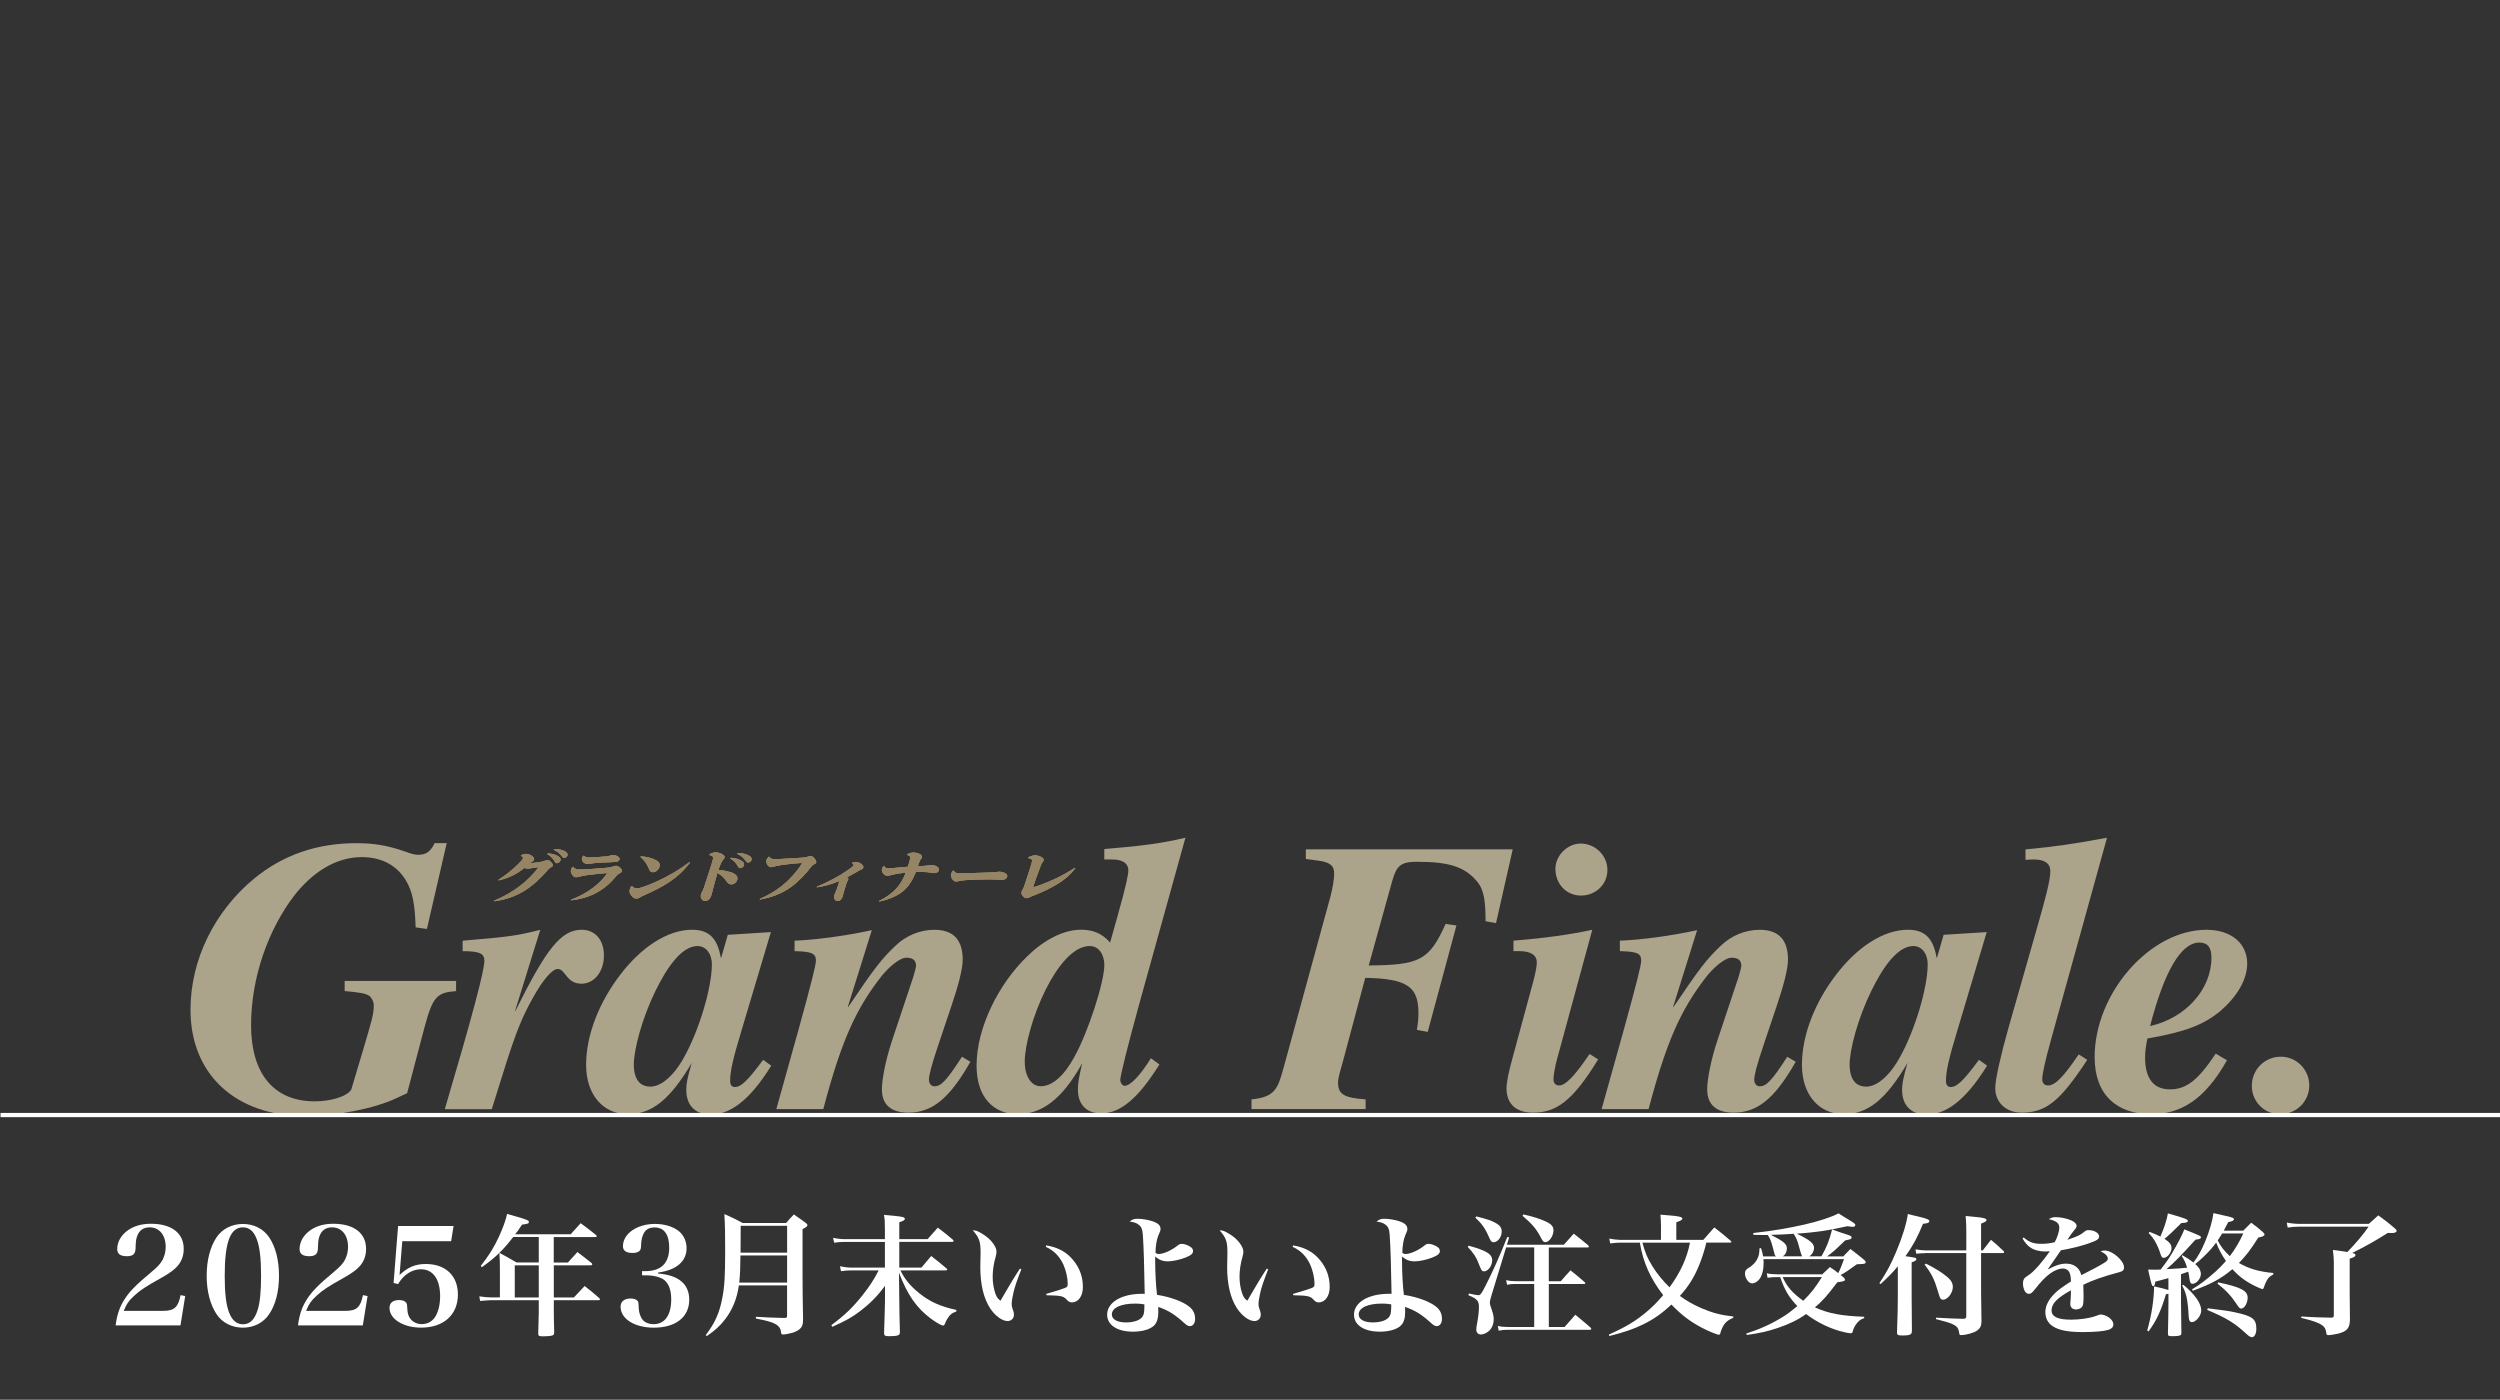 <?xml version="1.0" encoding="UTF-8"?><svg xmlns="http://www.w3.org/2000/svg" viewBox="0 0 768 430"><rect x="0" y="0" width="768" height="430" fill="#333333" stroke="none"/><defs><style>.cls-1,.cls-2{fill:none;}.cls-3{isolation:isolate;}.cls-4{fill:#968564;}.cls-5{fill:#fff;}.cls-2{stroke:#fff;stroke-miterlimit:10;stroke-width:1.3px;}.cls-6,.cls-7{mix-blend-mode:screen;}.cls-7{opacity:.85;}.cls-8{fill:#c1b69a;}</style></defs><g class="cls-3"><g id="_レイヤー_2"><g id="_レイヤー_1-2"><g class="cls-7"><path class="cls-8" d="M140.1,304.46c-5.96.48-7.16,1.67-9.78,11.45l-5.25,19.92-3.34,1.55c-6.8,3.22-18.6,5.49-27.91,5.49-20.99,0-35.3-12.41-35.3-32.68,0-15.51,7.51-30.3,19.44-40.2,8.82-7.28,19.32-10.97,31.48-10.97,5.49,0,9.66.72,14.79,2.5,2.27.83,3.22,1.07,4.29,1.07,2.39,0,3.7-.95,5.01-3.58h3.7l-6.08,26.36-3.46-.48c-.24-7.28-.95-10.85-2.86-14.19-2.74-4.77-7.51-7.4-13.71-7.4-8.23,0-15.38,5.01-20.63,11.69-7.99,10.38-13.36,25.17-13.36,39.96s6.92,23.38,19.56,23.38c4.65,0,9.66-1.31,11.21-3.58l3.7-12.41c2.62-8.95,3.22-10.62,3.22-13.6,0-1.07-.72-2.39-1.43-2.86-1.31-.72-2.39-.95-7.51-1.43v-3.1h34.23v3.1Z"/><path class="cls-8" d="M158.34,310.55c9.42-18.97,13.95-24.93,20.39-24.93,4.05,0,6.8,3.1,6.8,7.87,0,5.01-2.98,8.71-6.92,8.71-4.65,0-4.89-4.53-7.27-4.53-1.67,0-4.53,3.22-7.75,9.07-3.1,5.61-4.89,9.66-8.82,22.19l-3.7,11.81h-14.43c8.47-28.63,12.16-42.58,12.16-45.56,0-2.27-1.43-2.98-6.68-2.98v-3.22c14.43-1.19,16.7-1.55,23.85-3.34l-7.75,24.93h.12Z"/><path class="cls-8" d="M236.93,327.37c-6.92,11.21-13,15.03-18.6,15.03-4.41,0-7.51-2.5-7.51-7.63,0-1.67.24-3.34,1.67-8.23-6.68,11.33-12.28,15.74-19.56,15.74-7.75,0-12.88-6.08-12.88-15.15,0-9.54,4.29-19.56,10.38-27.55,6.32-8.35,14.43-13.96,22.18-13.96,5.13,0,7.75,2.5,8.82,8.59h.12l2.03-7.04,13.24-.83-8.94,29.94c-2.86,9.42-3.58,12.88-3.58,15.86,0,1.07.48,1.79,1.43,1.79,1.91,0,3.82-1.79,8.71-8.35l2.5,1.79ZM214.27,290.63c-5.01,0-9.54,6.92-12.88,13.72-4.17,8.47-6.68,18.13-6.68,22.66,0,4.77,2.03,6.8,5.13,6.8s7.04-3.1,10.26-8.95c4.65-8.23,8.59-21.47,8.59-28.63,0-3.22-1.79-5.61-4.41-5.61Z"/><path class="cls-8" d="M298.11,326.17c-6.56,11.57-11.93,15.63-19.08,15.63-5.13,0-8.11-2.27-8.11-7.16,0-3.1,1.19-9.18,3.1-14.91l6.56-19.68c.36-1.19.83-2.98.83-3.34,0-2.03-1.43-2.5-2.98-2.5-2.15,0-5.84,3.22-8.23,6.44-7.39,9.66-11.81,19.32-17.29,40.08h-14.43l6.8-24.33c3.94-14.31,5.37-19.92,5.37-21.35,0-2.27-1.55-2.74-6.56-2.86v-3.22c6.68-.24,16.1-1.55,23.73-3.22l-7.39,23.62h.12c7.99-11.81,10.14-14.67,14.55-18.85,3.22-3.1,7.51-4.89,11.93-4.89,6.08,0,8.71,3.34,8.71,9.18,0,2.86-1.43,8.23-3.34,13.84l-4.17,12.41c-2.27,6.68-2.86,9.42-2.86,10.62s.72,2.03,1.67,2.03c2.03,0,3.7-1.67,8.47-9.07l2.62,1.55Z"/><path class="cls-8" d="M350.22,307.56c-4.17,15.03-6.08,23.14-6.08,24.21,0,.72.6,1.79,1.31,1.79,1.79,0,4.77-3.1,8.11-8.47l2.62,1.91c-6.56,10.5-12.04,15.03-17.89,15.03-4.53,0-7.16-2.74-7.16-7.28,0-1.91.24-3.46,1.31-8.11-6.2,11.21-12.52,15.63-19.8,15.63s-12.64-5.01-12.64-14.91c0-11.81,6.92-25.29,15.62-33.64,5.13-5.01,11.09-8.11,16.46-8.11,3.46,0,6.32.95,8.94,3.94l2.15-7.63c2.98-10.5,3.46-13.48,3.46-14.55,0-2.15-1.79-3.34-4.89-3.34h-2.5v-3.22c11.93-.95,17.77-1.79,24.92-3.46l-13.95,50.22ZM334.84,290.63c-5.13-.12-10.14,6.44-13.6,13.36-3.94,7.87-6.44,17.18-6.44,22.19,0,4.29,1.91,7.51,4.89,7.51,3.46,0,7.04-2.98,10.26-8.83,4.29-7.63,9.3-23.14,9.3-28.39,0-3.34-1.79-5.84-4.41-5.84Z"/><path class="cls-8" d="M459.58,283.59l-3.22-.6c0-6.08-.48-9.54-2.39-11.93-3.82-4.77-8.71-6.32-18.72-6.32-4.89,0-6.2,1.19-7.51,5.73l-7.27,26.12c15.62-.12,18.6-1.55,23.61-12.76l3.34.48-8.82,32.68-3.34-.6c.36-2.27.48-3.58.48-5.25,0-8.11-3.58-10.5-16.34-10.74l-6.56,24.57c-.95,3.58-1.79,5.96-1.79,7.51,0,3.7,1.79,4.77,8.47,5.25v2.98h-35.06v-2.98c6.92-.72,7.99-2.86,9.78-9.42l14.43-52.72c.72-2.74,1.19-5.49,1.19-7.28,0-2.39-1.31-3.46-5.01-3.94l-3.7-.48v-2.98h63.56l-5.13,22.66Z"/><path class="cls-8" d="M490.94,325.46c-7.87,12.88-12.88,16.34-20.03,16.34-4.89,0-8.11-2.39-8.11-7.51,0-1.67.6-4.77,1.79-9.07l6.56-24.21c.72-2.86.95-4.41.95-5.37,0-2.27-1.91-3.46-5.49-3.46h-1.67v-3.22c9.3-.72,17.77-1.91,24.21-3.34l-10.85,39.84c-.6,2.03-1.07,5.01-1.07,6.08,0,1.43.83,1.91,1.79,1.91,1.79,0,4.41-2.74,7.63-7.28l1.67-2.39,2.62,1.67ZM485.69,275.12c-4.53,0-7.87-3.58-7.87-8.23,0-4.06,3.7-7.75,7.75-7.75,4.53,0,8.23,3.7,8.23,8.11s-3.58,7.87-8.11,7.87Z"/><path class="cls-8" d="M551.64,326.17c-6.56,11.57-11.93,15.63-19.08,15.63-5.13,0-8.11-2.27-8.11-7.16,0-3.1,1.19-9.18,3.1-14.91l6.56-19.68c.36-1.19.83-2.98.83-3.34,0-2.03-1.43-2.5-2.98-2.5-2.15,0-5.84,3.22-8.23,6.44-7.39,9.66-11.81,19.32-17.29,40.08h-14.43l6.8-24.33c3.94-14.31,5.37-19.92,5.37-21.35,0-2.27-1.55-2.74-6.56-2.86v-3.22c6.68-.24,16.1-1.55,23.73-3.22l-7.39,23.62h.12c7.99-11.81,10.14-14.67,14.55-18.85,3.22-3.1,7.51-4.89,11.93-4.89,6.08,0,8.71,3.34,8.71,9.18,0,2.86-1.43,8.23-3.34,13.84l-4.17,12.41c-2.27,6.68-2.86,9.42-2.86,10.62s.72,2.03,1.67,2.03c2.03,0,3.7-1.67,8.47-9.07l2.62,1.55Z"/><path class="cls-8" d="M610.43,327.37c-6.92,11.21-13,15.03-18.6,15.03-4.41,0-7.51-2.5-7.51-7.63,0-1.67.24-3.34,1.67-8.23-6.68,11.33-12.28,15.74-19.56,15.74-7.75,0-12.88-6.08-12.88-15.15,0-9.54,4.29-19.56,10.38-27.55,6.32-8.35,14.43-13.96,22.18-13.96,5.13,0,7.75,2.5,8.82,8.59h.12l2.03-7.04,13.24-.83-8.94,29.94c-2.86,9.42-3.58,12.88-3.58,15.86,0,1.07.48,1.79,1.43,1.79,1.91,0,3.82-1.79,8.71-8.35l2.5,1.79ZM587.77,290.63c-5.01,0-9.54,6.92-12.88,13.72-4.17,8.47-6.68,18.13-6.68,22.66,0,4.77,2.03,6.8,5.13,6.8s7.04-3.1,10.26-8.95c4.65-8.23,8.59-21.47,8.59-28.63,0-3.22-1.79-5.61-4.41-5.61Z"/><path class="cls-8" d="M629.99,319.73c-1.79,6.44-2.62,10.26-2.62,11.93,0,.95.6,1.79,1.79,1.79,2.15,0,4.65-2.5,9.42-9.54l2.62,1.67c-8.23,12.52-12.52,16.22-20.15,16.22-4.89,0-8.11-3.22-8.11-7.51,0-2.74,1.67-10.02,4.05-18.49l8.82-30.89c2.5-8.71,4.05-14.43,4.05-17.3,0-2.39-1.79-3.58-5.01-3.58-.6,0-1.31,0-2.62.12v-3.22c8.94-.83,14.79-1.67,25.04-3.58l-17.29,62.38Z"/><path class="cls-8" d="M684.13,325.7c-6.68,11.93-14.07,16.58-23.25,16.58-10.38,0-17.41-5.73-17.41-17.53,0-19.68,17.05-39.12,34.35-39.12,7.75,0,12.52,4.29,12.52,10.38,0,5.13-3.46,10.5-8.23,14.55-5.13,4.29-10.85,6.44-22.42,8.47-.48,2.39-.72,3.94-.72,5.84,0,6.44,2.62,9.78,7.63,9.78s8.59-2.74,14.07-10.97l3.46,2.03ZM675.66,289.55c-5.72,0-10.85,9.07-15.15,25.65,10.73-2.39,18.84-11.09,18.84-20.99,0-2.74-.83-4.65-3.7-4.65Z"/><path class="cls-8" d="M700.47,342.28c-4.89,0-8.71-3.82-8.71-8.71s3.82-8.95,8.94-8.95c4.77,0,8.71,3.94,8.71,8.83s-3.94,8.83-8.94,8.83Z"/></g><line class="cls-2" x1=".16" y1="342.54" x2="768" y2="342.54"/><g class="cls-6"><path class="cls-4" d="M165.21,264.93c1.17-.17,1.42-.24,2.56-.63.14-.05.32-.09.46-.09.5,0,.94.5,1.18.77.32.36.5.57.39.93-.1.33-.35.46-.88.74-.3.15-.75.74-.98,1-.69.79-2.06,2.18-2.88,2.93-1.2,1.12-2.48,2.14-3.95,3.05-2.96,1.84-5.92,2.75-9.24,3.24l-.04-.19c4.51-1.89,8.43-4.46,11.57-7.81.32-.34,1.84-2.08,1.93-2.37.02-.05-.03-.09-.1-.09-.19,0-1.36.19-1.65.24-.76.12-1.24.19-1.59.19s-.61-.1-.88-.22c-2.5,1.94-4.81,3.14-7.94,3.83l-.07-.17c2.35-1.48,4.6-3.28,6.44-5.17.36-.36.95-.96,1.08-1.37.15-.48-.22-.67-.63-.81l.08-.19c.54-.26,1.01-.43,1.56-.43,1.1,0,2.68,1,2.43,1.78-.08.24-.32.43-.77.74-.16.1-.29.21-.46.33.65-.03,1.7-.15,2.37-.24ZM168.31,262.17c1.09.07,2.12.29,2.93.74.54.31,1.14.76.93,1.42-.13.39-.56.84-1.1.84-.35,0-.5-.19-.61-.41-.58-1.05-1.22-1.7-2.32-2.38l.17-.21ZM170.23,260.81c.31,0,.66.02,1.02.05,1.63.19,3.4.88,3.06,1.94-.12.38-.52.74-1,.74-.33,0-.48-.17-.61-.36-.68-.98-1.42-1.58-2.62-2.16l.15-.21Z"/><path class="cls-4" d="M176.1,266.29c.49.74,1.16.82,2.26.82,1.61,0,4.88-.27,6.64-.41.99-.07,2.34-.15,3.32-.5.46-.15.69-.22.96-.22.7,0,2,1.06,1.8,1.68-.08.26-.46.48-.73.62-.63.34-.8.57-1.2,1.05-3.69,4.36-7.83,6.54-13.71,7.26l-.02-.19c3.79-1.46,7.36-3.64,9.83-6.5.23-.26,1.12-1.32,1.2-1.54.03-.1-.12-.14-.22-.14-.45,0-2.92.27-3.54.34-1.33.15-3.3.36-4.59.72-.59.15-.83.21-1.14.21-.7,0-1.09-.55-1.32-1-.24-.43-.37-.84-.2-1.37.09-.29.24-.5.43-.77l.24-.05ZM179.38,262.87c.43.46.97.53,1.73.53.91,0,2.16-.09,3.09-.15,1.4-.1,2.24-.1,3.67-.5.2-.05.39-.07.58-.07.7,0,2.11.58,1.86,1.37-.24.74-1.28.77-2.72.81-1.94.05-4.39.15-6.35.46-.56.09-.65.09-.77.09-1.01,0-1.95-.96-1.66-1.87.07-.21.19-.39.31-.58l.25-.09Z"/><path class="cls-4" d="M194.14,272.22c.37.39.86.69,1.56.69,1.28,0,4.99-1.63,6.31-2.23,3.49-1.61,6.81-3.59,9.8-5.83l.17.1c-1.91,2.56-4.07,4.48-6.54,6.11-2.2,1.44-4.65,2.66-7.42,3.88-.6.27-.78.36-1.34.69-.38.21-.77.41-1.19.41-.74,0-1.27-.55-1.59-.98-.43-.6-.65-1.13-.39-1.94.1-.31.22-.57.38-.86l.24-.03ZM196.9,263.08c1.6.1,3,.39,4.27,1,.99.45,1.77,1.12,1.41,2.26-.23.72-.98,1.6-1.98,1.6-.83,0-1.07-.58-1.26-1.1-.59-1.39-1.36-2.59-2.62-3.59l.18-.17Z"/><path class="cls-4" d="M225.34,268.31c.83.43,1.42,1.06,1.11,2.04-.21.65-.88,1.32-1.74,1.32s-1.13-.39-2.09-1.68c-.52-.7-1.41-1.36-2.23-1.84-.57,1.9-1.05,3.81-1.55,5.71-.1.38-.2.76-.31,1.12-.25.79-.71,1.77-1.93,1.77-1.34,0-1.44-1.46-1.23-2.11.05-.15.16-.36.25-.51.42-.79.56-1.17.81-1.96l.34-1.08c.42-1.32.86-2.64,1.29-3.96l.56-1.75c.68-2.15.66-2.45-.76-2.73l.07-.21c.62-.33,1.27-.6,1.93-.6.93,0,3.02.72,2.74,1.6-.05.15-.19.34-.32.5-.65.81-.86,1.32-1.2,2.21-.14.36-.27.7-.38,1.06,1.38.14,3.61.53,4.67,1.1ZM224.52,263.51c1.44.09,2.81.46,3.71,1.27.29.26.45.6.31,1.03-.13.41-.59.88-1.15.88-.37,0-.51-.21-.64-.45-.58-1.1-1.26-1.8-2.4-2.52l.17-.21ZM226.64,262.05c1.14,0,2.25.21,3.13.63.61.29,1.32.77,1.09,1.49-.13.39-.52.79-1.04.79-.35,0-.5-.17-.64-.38-.71-1.06-1.47-1.68-2.71-2.32l.17-.22Z"/><path class="cls-4" d="M236.39,263.2c.27.64.82.72,1.67.72,1.72,0,4.34-.21,6.2-.31.78-.05,2.37-.1,3.1-.21.41-.07.63-.15,1-.29.23-.09.46-.14.66-.14.83,0,1.9,1.44,1.71,2.02-.08.26-.37.39-.88.64-.27.14-.48.39-.63.6-1.56,2.11-3.9,4.58-6.24,6.26-2.97,2.13-6.02,3.19-9.52,3.86l-.07-.17c4.23-1.9,7.22-3.98,10.12-7.17.92-1,1.82-2.13,2.49-3.19.08-.12.29-.46.33-.57.04-.12-.08-.14-.2-.14-.66,0-3.06.26-3.83.34-1.37.15-2.88.34-4.25.69-.48.14-.93.26-1.18.26-.99,0-1.65-1.42-1.41-2.2.12-.38.35-.63.66-.96l.26-.05Z"/><path class="cls-4" d="M260.58,270.18c-.04.12-.1.24-.18.36-.21.33-.32.67-.4.93-.26.82-.53,1.65-.78,2.52-.14.5-.24,1.01-.4,1.51-.19.6-.63,1.27-1.52,1.27-1.01,0-1.2-1.1-.98-1.78.05-.17.15-.39.22-.57.4-.86.65-1.58.93-2.45.14-.45.28-.89.39-1.34-2.55,1.06-4.27,1.53-6.89,1.97l-.06-.19c3.32-1.39,6.54-3.02,9.46-5.04.39-.26,1.74-1.18,1.85-1.53.1-.33-.19-.5-.46-.62l.11-.21c.37-.12.73-.22,1.08-.22.97,0,2.52.93,2.24,1.78-.11.36-.74.63-1.32.89-.17.07-1.22.7-1.47.84-.73.41-1.46.81-2.18,1.2.21.17.46.38.37.67Z"/><path class="cls-4" d="M285.63,265.82c.22-.03.48-.07.68-.07.83,0,2.44.65,2.13,1.63-.18.55-.81.84-1.43.84-.29,0-.58-.05-1.21-.17-.85-.17-2.42-.19-3.39-.19h-1.07c-.51,1.39-1.28,2.9-2.29,4.2-1.53,1.94-3.3,3.09-5.84,4-1.06.39-2.01.65-3.1.91l-.04-.19c4.62-2.35,6.66-4.82,8.2-8.72-1.71.17-2.97.36-4.71.82-.32.09-.69.15-.98.15-.89,0-1.93-1.13-1.62-2.13.09-.27.23-.51.39-.75l.25-.07c.28.55.72.67,1.48.67.41,0,.96-.03,2.03-.15,1.26-.12,2.54-.24,3.79-.34l.15-.48c.32-1,.5-1.65.54-2.09.07-.74-.25-.89-.97-1.05l.07-.21c.67-.34,1.27-.53,1.99-.53.89,0,2.84.57,2.54,1.49-.04.12-.12.24-.22.38-.32.43-.41.58-.63,1.2-.14.38-.26.74-.4,1.12,1.36-.05,2.28-.07,3.66-.27Z"/><path class="cls-4" d="M294.93,268.29c1.03,0,2.1-.05,3.14-.07,1.86-.05,3.69-.1,5.55-.17,1.04-.03,1.8-.07,2.88-.21.28-.03.51-.05.6-.05.74,0,2.63.5,2.29,1.56-.24.74-.98.93-1.72.93-.29,0-.82-.03-1.34-.07-.55-.03-1.2-.07-2.05-.07-1.86,0-3.72.05-5.6.12-1.55.07-2.86.1-4.47.48-.14.03-.33.07-.46.07-1.01,0-1.85-1.46-1.55-2.39.1-.31.31-.64.52-.93l.26-.03c.43.72.87.82,1.95.82Z"/><path class="cls-4" d="M315.89,263.39c.7-.38,1.42-.62,2.16-.62,1.01,0,2.83.72,2.56,1.56-.04.12-.19.33-.26.43-.37.5-.44.67-.67,1.25-.27.7-.53,1.39-.77,2.09-.5,1.37-1.02,2.75-1.46,4.12-.04.14-.1.31.07.31.39,0,3.72-1.29,4.32-1.54,2.95-1.2,5.71-2.68,8.35-4.39l.15.12c-1.41,1.89-3.04,3.29-5.22,4.68-1.99,1.25-5.05,2.75-7.26,3.57-.63.24-.93.33-1.53.65-.34.17-.59.29-.96.29-.56,0-.82-.27-1.09-.6-.3-.34-.63-.82-.46-1.34.11-.34.49-.89.68-1.36.16-.38.32-.88.48-1.37l.4-1.25c.37-1.17.76-2.32,1.13-3.47.3-.93.49-1.53.53-1.92.07-.69-.26-.81-1.21-1.01l.07-.21Z"/></g><g class="cls-6"><path class="cls-4" d="M165.21,264.93c1.17-.17,1.42-.24,2.56-.63.14-.05.32-.09.46-.09.5,0,.94.5,1.18.77.32.36.5.57.39.93-.1.33-.35.46-.88.74-.3.15-.75.74-.98,1-.69.79-2.06,2.18-2.88,2.93-1.2,1.12-2.48,2.14-3.95,3.05-2.96,1.84-5.92,2.75-9.24,3.24l-.04-.19c4.51-1.89,8.43-4.46,11.57-7.81.32-.34,1.84-2.08,1.93-2.37.02-.05-.03-.09-.1-.09-.19,0-1.36.19-1.65.24-.76.12-1.24.19-1.59.19s-.61-.1-.88-.22c-2.5,1.94-4.81,3.14-7.94,3.83l-.07-.17c2.35-1.48,4.6-3.28,6.44-5.17.36-.36.95-.96,1.08-1.37.15-.48-.22-.67-.63-.81l.08-.19c.54-.26,1.01-.43,1.56-.43,1.1,0,2.68,1,2.43,1.78-.08.24-.32.43-.77.74-.16.1-.29.21-.46.33.65-.03,1.7-.15,2.37-.24ZM168.31,262.17c1.09.07,2.12.29,2.93.74.54.31,1.14.76.93,1.42-.13.39-.56.84-1.1.84-.35,0-.5-.19-.61-.41-.58-1.05-1.22-1.7-2.32-2.38l.17-.21ZM170.23,260.81c.31,0,.66.02,1.02.05,1.63.19,3.4.88,3.06,1.94-.12.38-.52.74-1,.74-.33,0-.48-.17-.61-.36-.68-.98-1.42-1.58-2.62-2.16l.15-.21Z"/><path class="cls-4" d="M176.1,266.29c.49.74,1.16.82,2.26.82,1.61,0,4.88-.27,6.64-.41.99-.07,2.34-.15,3.32-.5.46-.15.69-.22.96-.22.7,0,2,1.06,1.8,1.68-.08.26-.46.48-.73.62-.63.34-.8.57-1.2,1.05-3.69,4.36-7.83,6.54-13.71,7.26l-.02-.19c3.79-1.46,7.36-3.64,9.83-6.5.23-.26,1.12-1.32,1.2-1.54.03-.1-.12-.14-.22-.14-.45,0-2.92.27-3.54.34-1.33.15-3.3.36-4.59.72-.59.15-.83.21-1.14.21-.7,0-1.09-.55-1.32-1-.24-.43-.37-.84-.2-1.37.09-.29.24-.5.43-.77l.24-.05ZM179.38,262.87c.43.46.97.53,1.73.53.91,0,2.16-.09,3.09-.15,1.4-.1,2.24-.1,3.67-.5.2-.05.39-.07.58-.07.7,0,2.11.58,1.86,1.37-.24.74-1.28.77-2.72.81-1.94.05-4.39.15-6.35.46-.56.09-.65.09-.77.09-1.01,0-1.95-.96-1.66-1.87.07-.21.19-.39.31-.58l.25-.09Z"/><path class="cls-4" d="M194.14,272.22c.37.39.86.69,1.56.69,1.28,0,4.99-1.63,6.31-2.23,3.49-1.61,6.81-3.59,9.8-5.83l.17.1c-1.91,2.56-4.07,4.48-6.54,6.11-2.2,1.44-4.65,2.66-7.42,3.88-.6.27-.78.36-1.34.69-.38.21-.77.41-1.19.41-.74,0-1.27-.55-1.59-.98-.43-.6-.65-1.13-.39-1.94.1-.31.22-.57.38-.86l.24-.03ZM196.9,263.08c1.6.1,3,.39,4.27,1,.99.45,1.77,1.12,1.41,2.26-.23.72-.98,1.6-1.98,1.6-.83,0-1.07-.58-1.26-1.1-.59-1.39-1.36-2.59-2.62-3.59l.18-.17Z"/><path class="cls-4" d="M225.34,268.31c.83.43,1.42,1.06,1.11,2.04-.21.65-.88,1.32-1.74,1.32s-1.13-.39-2.09-1.68c-.52-.7-1.41-1.36-2.23-1.84-.57,1.9-1.05,3.81-1.55,5.71-.1.38-.2.76-.31,1.12-.25.79-.71,1.77-1.93,1.77-1.34,0-1.44-1.46-1.23-2.11.05-.15.16-.36.25-.51.42-.79.56-1.17.81-1.96l.34-1.08c.42-1.32.86-2.64,1.29-3.96l.56-1.75c.68-2.15.66-2.45-.76-2.73l.07-.21c.62-.33,1.27-.6,1.93-.6.93,0,3.02.72,2.74,1.6-.05.15-.19.34-.32.5-.65.81-.86,1.32-1.2,2.21-.14.36-.27.7-.38,1.06,1.38.14,3.61.53,4.67,1.1ZM224.52,263.51c1.44.09,2.81.46,3.71,1.27.29.26.45.6.31,1.03-.13.41-.59.88-1.15.88-.37,0-.51-.21-.64-.45-.58-1.1-1.26-1.8-2.4-2.52l.17-.21ZM226.64,262.05c1.14,0,2.25.21,3.13.63.61.29,1.32.77,1.09,1.49-.13.39-.52.79-1.04.79-.35,0-.5-.17-.64-.38-.71-1.06-1.47-1.68-2.71-2.32l.17-.22Z"/><path class="cls-4" d="M236.39,263.2c.27.64.82.72,1.67.72,1.72,0,4.34-.21,6.2-.31.78-.05,2.37-.1,3.1-.21.41-.07.63-.15,1-.29.23-.09.46-.14.66-.14.83,0,1.9,1.44,1.71,2.02-.08.26-.37.39-.88.64-.27.14-.48.39-.63.6-1.56,2.11-3.9,4.58-6.24,6.26-2.97,2.13-6.02,3.19-9.52,3.86l-.07-.17c4.23-1.9,7.22-3.98,10.12-7.17.92-1,1.82-2.13,2.49-3.19.08-.12.29-.46.33-.57.04-.12-.08-.14-.2-.14-.66,0-3.06.26-3.83.34-1.37.15-2.88.34-4.25.69-.48.14-.93.26-1.18.26-.99,0-1.65-1.42-1.41-2.2.12-.38.35-.63.66-.96l.26-.05Z"/><path class="cls-4" d="M260.58,270.18c-.04.12-.1.24-.18.36-.21.33-.32.67-.4.93-.26.82-.53,1.65-.78,2.52-.14.5-.24,1.01-.4,1.51-.19.6-.63,1.27-1.52,1.27-1.01,0-1.2-1.1-.98-1.78.05-.17.15-.39.22-.57.4-.86.65-1.58.93-2.45.14-.45.28-.89.39-1.34-2.55,1.06-4.27,1.53-6.89,1.97l-.06-.19c3.32-1.39,6.54-3.02,9.46-5.04.39-.26,1.74-1.18,1.85-1.53.1-.33-.19-.5-.46-.62l.11-.21c.37-.12.73-.22,1.08-.22.97,0,2.52.93,2.24,1.78-.11.36-.74.63-1.32.89-.17.07-1.22.7-1.47.84-.73.41-1.46.81-2.18,1.2.21.17.46.38.37.67Z"/><path class="cls-4" d="M285.63,265.82c.22-.03.48-.07.68-.07.83,0,2.44.65,2.13,1.63-.18.55-.81.84-1.43.84-.29,0-.58-.05-1.21-.17-.85-.17-2.42-.19-3.39-.19h-1.07c-.51,1.39-1.28,2.9-2.29,4.2-1.53,1.94-3.3,3.09-5.84,4-1.06.39-2.01.65-3.1.91l-.04-.19c4.62-2.35,6.66-4.82,8.2-8.72-1.71.17-2.97.36-4.71.82-.32.09-.69.15-.98.15-.89,0-1.93-1.13-1.62-2.13.09-.27.23-.51.39-.75l.25-.07c.28.55.72.67,1.48.67.41,0,.96-.03,2.03-.15,1.26-.12,2.54-.24,3.79-.34l.15-.48c.32-1,.5-1.65.54-2.09.07-.74-.25-.89-.97-1.05l.07-.21c.67-.34,1.27-.53,1.99-.53.89,0,2.84.57,2.54,1.49-.04.12-.12.24-.22.38-.32.43-.41.58-.63,1.2-.14.38-.26.74-.4,1.12,1.36-.05,2.28-.07,3.66-.27Z"/><path class="cls-4" d="M294.93,268.29c1.03,0,2.1-.05,3.14-.07,1.86-.05,3.69-.1,5.55-.17,1.04-.03,1.8-.07,2.88-.21.28-.03.51-.05.6-.05.74,0,2.63.5,2.29,1.56-.24.74-.98.93-1.72.93-.29,0-.82-.03-1.34-.07-.55-.03-1.2-.07-2.05-.07-1.86,0-3.72.05-5.6.12-1.55.07-2.86.1-4.47.48-.14.03-.33.07-.46.07-1.01,0-1.85-1.46-1.55-2.39.1-.31.31-.64.52-.93l.26-.03c.43.72.87.82,1.95.82Z"/><path class="cls-4" d="M315.89,263.39c.7-.38,1.42-.62,2.16-.62,1.01,0,2.83.72,2.56,1.56-.04.12-.19.33-.26.43-.37.5-.44.67-.67,1.25-.27.7-.53,1.39-.77,2.09-.5,1.37-1.02,2.75-1.46,4.12-.04.14-.1.31.07.31.39,0,3.72-1.29,4.32-1.54,2.95-1.2,5.71-2.68,8.35-4.39l.15.12c-1.41,1.89-3.04,3.29-5.22,4.68-1.99,1.25-5.05,2.75-7.26,3.57-.63.24-.93.33-1.53.65-.34.17-.59.29-.96.29-.56,0-.82-.27-1.09-.6-.3-.34-.63-.82-.46-1.34.11-.34.49-.89.68-1.36.16-.38.32-.88.48-1.37l.4-1.25c.37-1.17.76-2.32,1.13-3.47.3-.93.49-1.53.53-1.92.07-.69-.26-.81-1.21-1.01l.07-.21Z"/></g><g class="cls-6"><path class="cls-4" d="M165.21,264.93c1.17-.17,1.42-.24,2.56-.63.14-.05.32-.09.46-.09.5,0,.94.5,1.18.77.32.36.5.57.39.93-.1.33-.35.46-.88.74-.3.15-.75.74-.98,1-.69.79-2.06,2.18-2.88,2.93-1.2,1.12-2.48,2.14-3.95,3.05-2.96,1.84-5.92,2.75-9.24,3.24l-.04-.19c4.51-1.89,8.43-4.46,11.57-7.81.32-.34,1.84-2.08,1.93-2.37.02-.05-.03-.09-.1-.09-.19,0-1.36.19-1.65.24-.76.12-1.24.19-1.59.19s-.61-.1-.88-.22c-2.5,1.94-4.81,3.14-7.94,3.83l-.07-.17c2.35-1.48,4.6-3.28,6.44-5.17.36-.36.95-.96,1.08-1.37.15-.48-.22-.67-.63-.81l.08-.19c.54-.26,1.01-.43,1.56-.43,1.1,0,2.68,1,2.43,1.78-.08.24-.32.43-.77.74-.16.1-.29.21-.46.33.65-.03,1.7-.15,2.37-.24ZM168.31,262.17c1.09.07,2.12.29,2.93.74.54.31,1.14.76.93,1.42-.13.39-.56.84-1.1.84-.35,0-.5-.19-.61-.41-.58-1.05-1.22-1.7-2.32-2.38l.17-.21ZM170.23,260.81c.31,0,.66.02,1.02.05,1.63.19,3.4.88,3.06,1.94-.12.38-.52.74-1,.74-.33,0-.48-.17-.61-.36-.68-.98-1.42-1.58-2.62-2.16l.15-.21Z"/><path class="cls-4" d="M176.1,266.29c.49.74,1.16.82,2.26.82,1.61,0,4.88-.27,6.64-.41.99-.07,2.34-.15,3.32-.5.46-.15.69-.22.96-.22.7,0,2,1.06,1.8,1.68-.08.26-.46.48-.73.62-.63.34-.8.57-1.2,1.05-3.69,4.36-7.83,6.54-13.71,7.26l-.02-.19c3.79-1.46,7.36-3.64,9.83-6.5.23-.26,1.12-1.32,1.2-1.54.03-.1-.12-.14-.22-.14-.45,0-2.92.27-3.54.34-1.33.15-3.3.36-4.59.72-.59.15-.83.21-1.14.21-.7,0-1.09-.55-1.32-1-.24-.43-.37-.84-.2-1.37.09-.29.24-.5.43-.77l.24-.05ZM179.38,262.87c.43.46.97.53,1.73.53.91,0,2.16-.09,3.09-.15,1.4-.1,2.24-.1,3.67-.5.2-.05.39-.07.58-.07.7,0,2.11.58,1.86,1.37-.24.74-1.28.77-2.72.81-1.94.05-4.39.15-6.35.46-.56.09-.65.09-.77.09-1.01,0-1.95-.96-1.66-1.87.07-.21.19-.39.31-.58l.25-.09Z"/><path class="cls-4" d="M194.14,272.22c.37.39.86.69,1.56.69,1.28,0,4.99-1.63,6.31-2.23,3.49-1.61,6.81-3.59,9.8-5.83l.17.1c-1.91,2.56-4.07,4.48-6.54,6.11-2.2,1.44-4.65,2.66-7.42,3.88-.6.27-.78.36-1.34.69-.38.21-.77.41-1.19.41-.74,0-1.27-.55-1.59-.98-.43-.6-.65-1.13-.39-1.94.1-.31.22-.57.38-.86l.24-.03ZM196.9,263.08c1.6.1,3,.39,4.27,1,.99.45,1.77,1.12,1.41,2.26-.23.72-.98,1.6-1.98,1.6-.83,0-1.07-.58-1.26-1.1-.59-1.39-1.36-2.59-2.62-3.59l.18-.17Z"/><path class="cls-4" d="M225.34,268.31c.83.43,1.42,1.06,1.11,2.04-.21.65-.88,1.32-1.74,1.32s-1.13-.39-2.09-1.68c-.52-.7-1.41-1.36-2.23-1.84-.57,1.9-1.05,3.81-1.55,5.71-.1.38-.2.76-.31,1.12-.25.79-.71,1.77-1.93,1.77-1.34,0-1.44-1.46-1.23-2.11.05-.15.16-.36.25-.51.42-.79.56-1.17.81-1.96l.34-1.08c.42-1.32.86-2.64,1.29-3.96l.56-1.75c.68-2.15.66-2.45-.76-2.73l.07-.21c.62-.33,1.27-.6,1.93-.6.93,0,3.02.72,2.74,1.6-.05.15-.19.34-.32.5-.65.81-.86,1.32-1.2,2.21-.14.36-.27.7-.38,1.06,1.38.14,3.61.53,4.67,1.1ZM224.52,263.51c1.44.09,2.81.46,3.71,1.27.29.26.45.6.31,1.03-.13.41-.59.88-1.15.88-.37,0-.51-.21-.64-.45-.58-1.1-1.26-1.8-2.4-2.52l.17-.21ZM226.64,262.05c1.14,0,2.25.21,3.13.63.61.29,1.32.77,1.09,1.49-.13.39-.52.79-1.04.79-.35,0-.5-.17-.64-.38-.71-1.06-1.47-1.68-2.71-2.32l.17-.22Z"/><path class="cls-4" d="M236.39,263.2c.27.64.82.72,1.67.72,1.72,0,4.34-.21,6.2-.31.78-.05,2.37-.1,3.1-.21.41-.07.63-.15,1-.29.23-.09.46-.14.66-.14.83,0,1.9,1.44,1.71,2.02-.08.26-.37.39-.88.64-.27.14-.48.39-.63.6-1.56,2.11-3.9,4.58-6.24,6.26-2.97,2.13-6.02,3.19-9.52,3.86l-.07-.17c4.23-1.9,7.22-3.98,10.12-7.17.92-1,1.82-2.13,2.49-3.19.08-.12.29-.46.33-.57.04-.12-.08-.14-.2-.14-.66,0-3.06.26-3.83.34-1.37.15-2.88.34-4.25.69-.48.14-.93.26-1.18.26-.99,0-1.65-1.42-1.41-2.2.12-.38.35-.63.66-.96l.26-.05Z"/><path class="cls-4" d="M260.58,270.18c-.04.12-.1.24-.18.36-.21.33-.32.67-.4.93-.26.82-.53,1.65-.78,2.52-.14.5-.24,1.01-.4,1.51-.19.6-.63,1.27-1.52,1.27-1.01,0-1.2-1.1-.98-1.78.05-.17.15-.39.22-.57.4-.86.65-1.58.93-2.45.14-.45.28-.89.39-1.34-2.55,1.06-4.27,1.53-6.89,1.97l-.06-.19c3.32-1.39,6.54-3.02,9.46-5.04.39-.26,1.74-1.18,1.85-1.53.1-.33-.19-.5-.46-.62l.11-.21c.37-.12.73-.22,1.08-.22.97,0,2.52.93,2.24,1.78-.11.36-.74.63-1.32.89-.17.07-1.22.7-1.47.84-.73.41-1.46.81-2.18,1.2.21.17.46.38.37.67Z"/><path class="cls-4" d="M285.63,265.82c.22-.03.48-.07.68-.07.83,0,2.44.65,2.13,1.63-.18.55-.81.84-1.43.84-.29,0-.58-.05-1.21-.17-.85-.17-2.42-.19-3.39-.19h-1.07c-.51,1.39-1.28,2.9-2.29,4.2-1.53,1.94-3.3,3.09-5.84,4-1.06.39-2.01.65-3.1.91l-.04-.19c4.62-2.35,6.66-4.82,8.2-8.72-1.71.17-2.97.36-4.71.82-.32.09-.69.15-.98.15-.89,0-1.93-1.13-1.62-2.13.09-.27.23-.51.39-.75l.25-.07c.28.55.72.67,1.48.67.41,0,.96-.03,2.03-.15,1.26-.12,2.54-.24,3.79-.34l.15-.48c.32-1,.5-1.65.54-2.09.07-.74-.25-.89-.97-1.05l.07-.21c.67-.34,1.27-.53,1.99-.53.89,0,2.84.57,2.54,1.49-.04.12-.12.24-.22.38-.32.43-.41.58-.63,1.2-.14.38-.26.74-.4,1.12,1.36-.05,2.28-.07,3.66-.27Z"/><path class="cls-4" d="M294.93,268.29c1.03,0,2.1-.05,3.14-.07,1.86-.05,3.69-.1,5.55-.17,1.04-.03,1.8-.07,2.88-.21.28-.03.51-.05.6-.05.74,0,2.63.5,2.29,1.56-.24.74-.98.93-1.72.93-.29,0-.82-.03-1.34-.07-.55-.03-1.2-.07-2.05-.07-1.86,0-3.72.05-5.6.12-1.55.07-2.86.1-4.47.48-.14.03-.33.07-.46.07-1.01,0-1.85-1.46-1.55-2.39.1-.31.31-.64.52-.93l.26-.03c.43.72.87.82,1.95.82Z"/><path class="cls-4" d="M315.89,263.39c.7-.38,1.42-.62,2.16-.62,1.01,0,2.83.72,2.56,1.56-.04.12-.19.33-.26.43-.37.5-.44.67-.67,1.25-.27.7-.53,1.39-.77,2.09-.5,1.37-1.02,2.75-1.46,4.12-.04.14-.1.31.07.31.39,0,3.72-1.29,4.32-1.54,2.95-1.2,5.71-2.68,8.35-4.39l.15.12c-1.41,1.89-3.04,3.29-5.22,4.68-1.99,1.25-5.05,2.75-7.26,3.57-.63.24-.93.33-1.53.65-.34.17-.59.29-.96.29-.56,0-.82-.27-1.09-.6-.3-.34-.63-.82-.46-1.34.11-.34.49-.89.68-1.36.16-.38.32-.88.48-1.37l.4-1.25c.37-1.17.76-2.32,1.13-3.47.3-.93.49-1.53.53-1.92.07-.69-.26-.81-1.21-1.01l.07-.21Z"/></g><path class="cls-5" d="M35.52,407.19c.42-3.34,1.25-5.75,2.79-8.13,1.58-2.42,3.5-4.38,8.25-8.34,1.92-1.58,2.84-2.63,3.46-3.84.58-1.21.88-2.46.88-3.84,0-3.63-1.96-6-4.92-6-1.96,0-3.25.96-3.88,2.79-.33,1.04-.38,1.46-.46,3.79-.08,1.63-.83,2.29-2.67,2.29-2,0-2.96-.71-2.96-2.21,0-2.25,1.25-4.38,3.46-5.88,1.88-1.25,4.13-1.88,6.92-1.88,6.3,0,10.05,2.88,10.05,7.71,0,2.09-.63,3.79-1.88,5.25-.88,1.04-2.46,2.21-4.59,3.42-5.5,3.09-6.75,3.92-8.67,5.67-1.67,1.5-2.42,2.59-3.29,4.71h12.09c3.42,0,4.63-1.08,5.38-4.84l1.42.29-1.46,9.01h-19.93Z"/><path class="cls-5" d="M66.53,380.09c1.75-2.59,4.71-4.09,8.09-4.09s6.3,1.5,8.05,4.09c2,2.96,3.04,7.05,3.04,11.84s-1.04,8.88-3.04,11.8c-1.75,2.63-4.71,4.13-8.05,4.13s-6.34-1.5-8.09-4.13c-1.96-2.96-3.04-7.09-3.04-11.8s1.04-8.84,3.04-11.84ZM70.37,403.19c.92,2.42,2.33,3.63,4.25,3.63,2.13,0,3.59-1.42,4.5-4.34.75-2.29,1.08-5.63,1.08-10.55,0-5.42-.42-8.88-1.33-11.26-.92-2.46-2.29-3.63-4.25-3.63-3.88,0-5.59,4.55-5.59,14.89,0,5.3.42,8.88,1.33,11.26Z"/><path class="cls-5" d="M91.54,407.19c.42-3.34,1.25-5.75,2.79-8.13,1.58-2.42,3.5-4.38,8.25-8.34,1.92-1.58,2.84-2.63,3.46-3.84.58-1.21.88-2.46.88-3.84,0-3.63-1.96-6-4.92-6-1.96,0-3.25.96-3.88,2.79-.33,1.04-.38,1.46-.46,3.79-.08,1.63-.83,2.29-2.67,2.29-2,0-2.96-.71-2.96-2.21,0-2.25,1.25-4.38,3.46-5.88,1.88-1.25,4.13-1.88,6.92-1.88,6.3,0,10.05,2.88,10.05,7.71,0,2.09-.63,3.79-1.88,5.25-.88,1.04-2.46,2.21-4.59,3.42-5.5,3.09-6.75,3.92-8.67,5.67-1.67,1.5-2.42,2.59-3.29,4.71h12.09c3.42,0,4.63-1.08,5.38-4.84l1.42.29-1.46,9.01h-19.93Z"/><path class="cls-5" d="M122.74,391.68c2.58-2.42,4.88-3.38,8.05-3.38,6.09,0,9.88,3.59,9.88,9.38,0,6.21-4.38,10.17-11.3,10.17-5.46,0-9.71-2.63-9.71-6.05,0-1.58,1.04-2.42,2.96-2.42.96,0,1.71.25,2.08.71.29.33.38.67.42,1.88.04,1.54.42,2.63,1.17,3.42.79.88,2,1.38,3.25,1.38,1.71,0,3.13-.75,4.09-2.13,1-1.54,1.58-3.84,1.58-6.42,0-5.25-2.17-8.3-5.92-8.3-2.75,0-5.34,1.71-7,4.55l-1.38-.33,1.38-17.51h17.05l-.75,4.67h-15.01l-.83,10.38Z"/><path class="cls-5" d="M170.13,387.86h4.33c1.26-1.38,1.66-1.82,2.92-3.24,1.9,1.46,2.51,1.9,4.37,3.4.12.16.2.28.2.36,0,.16-.2.32-.4.32h-11.42v9.88h6.16c1.42-1.54,1.86-1.98,3.32-3.52,1.98,1.58,2.59,2.07,4.5,3.73.12.16.2.28.2.36,0,.16-.16.28-.45.28h-13.73v3.56c0,.61.04,3.69.12,6.16,0,.69-.12.93-.53,1.09-.41.16-1.46.28-2.71.28-1.42,0-1.66-.12-1.66-.77v-.2c.12-4.62.16-5.39.16-6.32v-3.81h-14.58c-.57,0-2.63.16-3.44.24l-.24-1.42c1.78.24,2.47.32,3.69.32h2.63v-8.59c0-2.23-.04-3.08-.16-5.1,2.35,1.26,3.04,1.66,5.26,2.96h6.84v-7.82h-7.86c-3.04,4.01-5.75,6.56-9.64,9.28l-.32-.41c2.55-3.24,4.01-5.59,5.59-8.99,1.3-2.84,2.02-4.86,2.51-6.97,4.09,1.13,6.07,1.74,6.48,2.07.12.08.2.24.2.41,0,.45-.28.57-2.11.81-1.17,1.78-1.46,2.19-2.11,2.96h17.05c1.01-1.13,2.07-2.27,3.08-3.4,2.11,1.54,2.71,2.03,4.74,3.65.12.12.2.24.2.32,0,.16-.16.28-.41.28h-12.8v7.82ZM158.14,388.71v9.88h7.37v-9.88h-7.37Z"/><path class="cls-5" d="M202.14,391.22c6.34.5,9.59,3.25,9.59,8.05,0,5.34-4.13,8.59-10.88,8.59-5.92,0-10.21-2.71-10.21-6.46,0-1.58,1.17-2.5,3.13-2.5,1,0,1.79.29,2.13.79.25.33.25.42.33,2.34.04,1.17.54,2.59,1.13,3.34.67.88,2,1.42,3.42,1.42,3.46,0,5.42-2.79,5.42-7.63,0-2.88-.79-4.96-2.29-6.05-1.08-.79-3.17-1.33-5.42-1.33h-1.25v-1.29h1.17c4.71-.04,7.17-2.5,7.17-7.21,0-4.04-1.54-6.21-4.5-6.21-1.54,0-2.67.58-3.29,1.75-.5.92-.79,2.13-.83,3.38-.04,1.38-.12,1.67-.5,2.08-.42.42-1.17.63-2.17.63-1.92,0-2.92-.71-2.92-2.04,0-3.88,4.29-6.88,9.84-6.88,2.96,0,5.67.83,7.42,2.29,1.42,1.21,2.29,3.13,2.29,5.13,0,4.09-3.17,6.8-8.76,7.51v.33Z"/><path class="cls-5" d="M226.98,394.87c-.57,4.05-1.94,7.45-4.25,10.45-1.58,2.03-3.12,3.44-5.63,5.14l-.28-.32c2.88-3.85,4.21-6.85,5.06-11.34.69-3.52.89-6.76.89-14.58,0-5.39-.04-7.74-.24-11.26,2.55,1.13,3.32,1.5,5.63,2.75h13.32c1.01-1.17,1.3-1.5,2.39-2.63,1.62,1.09,2.07,1.46,3.6,2.55.41.32.57.53.57.73,0,.36-.36.65-1.5,1.22v13.98c0,3.81.04,7.98.16,13.53,0,1.42-.12,2.03-.53,2.63-.69,1.01-2.15,1.7-4.29,2.07-.53.12-1.05.16-1.34.16-.45,0-.53-.12-.61-.73-.12-1.22-.77-2.07-2.19-2.71-.97-.45-2.27-.81-5.55-1.46l.04-.53c3.4.2,4.13.24,8.71.36.69,0,.85-.12.85-.69v-9.32h-14.82ZM241.8,385.67h-14.34c-.04,4.05-.08,5.39-.36,8.34h14.7v-8.34ZM241.8,376.56h-14.26q0,3-.04,8.26h14.3v-8.26Z"/><path class="cls-5" d="M284.97,380.65q1.58-1.78,3.12-3.52c2.11,1.58,2.71,2.07,4.66,3.73.12.2.2.28.2.41s-.16.24-.41.24h-16.28v7.9h6.8q1.58-1.9,3-3.56c2.02,1.58,2.67,2.07,4.7,3.81.16.16.24.28.24.36,0,.16-.16.24-.45.24h-13.93c1.21,2.59,3,4.78,5.67,6.93,3.28,2.67,6.56,4.17,11.54,5.23l-.08.49c-1.3.41-2.02,1.01-2.88,2.47-.2.4-.36.69-.65,1.42-.12.28-.28.41-.49.41-.49,0-2.15-.93-3.64-2.03-4.5-3.32-7.33-7.37-9.92-14.22l.08,7.78q.04,5.35.2,10.41v.16c0,.93-.69,1.17-3.36,1.17-1.22,0-1.5-.2-1.5-.97v-.2c.2-5.35.24-7.98.28-9.88v-4.42c-2.43,3.28-4.58,5.43-7.65,7.78-2.35,1.82-4.41,2.96-8.55,4.82l-.28-.53c4.17-3.08,6.64-5.47,9.68-9.32,2.11-2.67,3.4-4.66,4.86-7.49h-8.14c-1.26,0-2.07.04-3.44.24l-.32-1.5c1.46.28,2.55.41,3.77.41h10.04v-7.9h-12.31c-1.13,0-1.86.04-3.28.24l-.32-1.5c1.3.28,2.43.41,3.64.41h12.27v-2.84c0-2.31-.04-3.2-.28-4.62,1.3.12,2.31.2,2.96.28,2.63.24,3.44.45,3.44.93,0,.41-.45.65-1.7,1.05v5.19h8.71Z"/><path class="cls-5" d="M313.75,389.92c-1.62,4.21-1.94,5.23-2.43,7.21-.32,1.38-.53,2.71-.53,3.4,0,.73.08,1.05.57,2.47.08.32.12.53.12.89,0,1.09-.81,1.94-1.94,1.94-1.66,0-3.81-1.58-5.35-3.89-2.02-3.08-3.04-7.33-3.04-12.8q0-.28.08-3.85v-.65c0-3.24-.41-4.42-2.39-6.68.93,0,1.5.2,2.75.97,1.94,1.13,3.36,2.55,4.17,4.17.28.57.36.97.36,1.58,0,.36-.08.69-.28,1.5-.57,1.9-.89,4.21-.89,6s.28,3.61.81,5.14c.36,1.09.73,1.62,1.58,2.27,2.63-4.54,4.21-7.17,5.99-9.88l.41.2ZM321.45,382.59c3.69.61,6.32,2.11,8.38,4.7,1.9,2.35,2.83,5.06,2.83,8.1,0,2.75-1.38,4.7-3.36,4.7-.65,0-1.05-.2-1.62-.85-.97-1.09-1.82-1.26-6.2-1.34l-.08-.41c3.56-1.05,5.1-1.54,5.75-1.82.73-.32.85-.49.85-1.3,0-1.78-.53-4.13-1.3-5.83-1.21-2.63-2.92-4.37-5.43-5.51l.16-.45Z"/><path class="cls-5" d="M349.46,374.41c1.42,0,3.28.32,4.62.77,1.7.57,2.43,1.3,2.43,2.31,0,.53-.04.61-.65,2.03-.53,1.17-.89,3.36-.89,5.35.41.28.57.36.97.36,1.5,0,4.01-1.13,5.91-2.67.41-.32.73-.45,1.17-.45.81,0,1.94.41,2.75.97.49.32.73.73.73,1.26,0,.77-.61,1.3-2.31,1.98-1.82.69-3.97,1.17-5.43,1.17-1.54,0-2.59-.41-3.89-1.46v1.38c0,3.52.24,7.78.57,10.37,4.05.61,8.02,2.07,9.92,3.65,1.21.97,1.78,2.19,1.78,3.73,0,1.3-.65,2.23-1.58,2.23-.57,0-.93-.2-1.82-1.01-2.96-2.67-4.82-3.81-7.94-4.9.04.73.04,1.22.04,1.5,0,1.94-.41,3.32-1.3,4.21-1.17,1.17-3.6,1.9-6.48,1.9-4.86,0-7.94-2.03-7.94-5.23,0-3.77,4.41-6.4,10.65-6.4h.89c-.12-7.74-.32-14.62-.57-18.03-.12-1.82-.45-2.59-1.34-3.24-.69-.53-1.38-.73-2.71-.93.81-.65,1.34-.85,2.39-.85ZM348.69,400.46c-4.33,0-7.13,1.3-7.13,3.32,0,1.54,1.66,2.47,4.37,2.47,2.31,0,4.25-.65,4.98-1.7.4-.53.57-1.13.61-2.31.04-.24.04-1.09.04-1.42v-.12c-1.17-.2-1.9-.24-2.88-.24Z"/><path class="cls-5" d="M389.58,389.92c-1.62,4.21-1.94,5.23-2.43,7.21-.32,1.38-.53,2.71-.53,3.4,0,.73.08,1.05.57,2.47.08.32.12.53.12.89,0,1.09-.81,1.94-1.94,1.94-1.66,0-3.81-1.58-5.35-3.89-2.02-3.08-3.04-7.33-3.04-12.8q0-.28.08-3.85v-.65c0-3.24-.41-4.42-2.39-6.68.93,0,1.5.2,2.75.97,1.94,1.13,3.36,2.55,4.17,4.17.28.57.36.97.36,1.58,0,.36-.08.69-.28,1.5-.57,1.9-.89,4.21-.89,6s.28,3.61.81,5.14c.36,1.09.73,1.62,1.58,2.27,2.63-4.54,4.21-7.17,5.99-9.88l.41.2ZM397.27,382.59c3.69.61,6.32,2.11,8.38,4.7,1.9,2.35,2.83,5.06,2.83,8.1,0,2.75-1.38,4.7-3.36,4.7-.65,0-1.05-.2-1.62-.85-.97-1.09-1.82-1.26-6.2-1.34l-.08-.41c3.56-1.05,5.1-1.54,5.75-1.82.73-.32.85-.49.85-1.3,0-1.78-.53-4.13-1.3-5.83-1.21-2.63-2.92-4.37-5.43-5.51l.16-.45Z"/><path class="cls-5" d="M425.29,374.41c1.42,0,3.28.32,4.62.77,1.7.57,2.43,1.3,2.43,2.31,0,.53-.04.61-.65,2.03-.53,1.17-.89,3.36-.89,5.35.41.28.57.36.97.36,1.5,0,4.01-1.13,5.91-2.67.41-.32.73-.45,1.17-.45.81,0,1.94.41,2.75.97.49.32.73.73.73,1.26,0,.77-.61,1.3-2.31,1.98-1.82.69-3.97,1.17-5.43,1.17-1.54,0-2.59-.41-3.89-1.46v1.38c0,3.52.24,7.78.57,10.37,4.05.61,8.02,2.07,9.92,3.65,1.21.97,1.78,2.19,1.78,3.73,0,1.3-.65,2.23-1.58,2.23-.57,0-.93-.2-1.82-1.01-2.96-2.67-4.82-3.81-7.94-4.9.04.73.04,1.22.04,1.5,0,1.94-.41,3.32-1.3,4.21-1.17,1.17-3.6,1.9-6.48,1.9-4.86,0-7.94-2.03-7.94-5.23,0-3.77,4.41-6.4,10.65-6.4h.89c-.12-7.74-.32-14.62-.57-18.03-.12-1.82-.45-2.59-1.34-3.24-.69-.53-1.38-.73-2.71-.93.81-.65,1.34-.85,2.39-.85ZM424.52,400.46c-4.33,0-7.13,1.3-7.13,3.32,0,1.54,1.66,2.47,4.37,2.47,2.31,0,4.25-.65,4.98-1.7.4-.53.57-1.13.61-2.31.04-.24.04-1.09.04-1.42v-.12c-1.17-.2-1.9-.24-2.88-.24Z"/><path class="cls-5" d="M451.15,382.67c5.47,1.5,7.25,2.59,7.25,4.5,0,1.7-1.26,3.4-2.55,3.4-.24,0-.53-.12-.65-.32q-.28-.32-.97-2.11c-.65-1.82-1.58-3.24-3.32-5.06l.24-.41ZM475.81,393.61h3.64c1.05-1.17,2.02-2.31,3-3.36,1.9,1.5,2.47,1.98,4.33,3.6.16.12.24.28.24.36,0,.16-.2.24-.49.24h-10.73v13.21h4.82c1.46-1.66,1.94-2.15,3.32-3.77,2.07,1.7,2.67,2.19,4.66,3.93.16.16.24.32.24.45,0,.16-.2.24-.57.24h-25.19c-.93,0-1.74.08-2.67.28l-.28-1.46c1.05.24,1.9.32,3.04.32h8.14v-13.21h-5.83c-.97,0-1.54.04-2.51.24l-.28-1.42c1.05.24,1.86.32,2.79.32h5.83v-10.37h-8.63l-4.5,14.74c-.28.93-.49,1.74-.49,2.15,0,.49.08.85.53,2.11.49,1.46.65,2.15.65,3.08,0,1.38-.45,2.55-1.26,3.4-.81.77-1.78,1.26-2.71,1.26-.81,0-1.38-.61-1.38-1.46,0-.49.08-1.17.24-1.94.36-1.78.57-3.77.57-5.14,0-1.78-.65-2.47-3.24-3.52l.16-.53c1.34.32,2.51.53,2.88.53.65,0,.97-.45,2.15-2.75,2.19-4.25,4.74-9.96,6.76-15.15l.57.16-.69,2.23h17.5c1.3-1.46,1.7-1.94,3.04-3.4,1.94,1.5,2.51,1.98,4.41,3.56.16.16.24.32.24.45,0,.16-.2.24-.49.24h-11.83v10.37ZM453.5,373.68c3.24.81,4.54,1.26,5.67,1.86,1.58.81,2.15,1.58,2.15,2.8,0,1.7-1.22,3.28-2.51,3.28-.53,0-.85-.32-1.17-1.09-1.26-2.96-2.31-4.54-4.41-6.44l.28-.4ZM468,373.07c2.88.65,4.78,1.26,6.56,2.03,1.94.85,2.67,1.62,2.67,2.84,0,1.74-1.3,3.65-2.51,3.65-.49,0-.77-.28-1.22-1.13-1.42-2.8-2.71-4.37-5.79-6.97l.28-.41Z"/><path class="cls-5" d="M524.19,381.74c-.49,2.11-1.3,4.66-2.19,6.85-1.54,3.81-3.32,6.64-5.95,9.52,2.23,1.62,4.33,2.79,6.84,3.85,3.24,1.38,5.75,2.03,9.6,2.47l-.04.41c-1.78.73-2.71,1.58-3.44,3.24-.24.53-.32.69-.53,1.5-.04.28-.24.45-.45.45-.53,0-3.32-1.13-5.22-2.15-3.6-1.9-6.2-3.85-9.36-7.13-2.84,2.71-5.51,4.58-8.87,6.2-2.88,1.38-5.55,2.31-10.21,3.48l-.12-.45c5.22-2.35,8.22-4.13,11.62-7.01,1.86-1.58,2.92-2.63,5.06-5.1-3.93-5.1-6.16-10.01-7.17-16.12h-6.07c-.81,0-1.94.08-3.04.24l-.28-1.5c.89.2,2.51.4,3.28.4h12.6v-4.54c0-.85-.04-1.58-.16-3.2,1.3.12,2.31.2,2.96.24,2.67.2,3.77.49,3.77.97,0,.36-.49.65-1.86,1.13v5.39h8.3c1.46-1.7,1.9-2.19,3.36-3.81,2.15,1.66,2.84,2.19,4.98,4.05.2.12.28.24.28.36s-.12.24-.28.24h-7.41ZM504.54,381.74c.89,3.2,1.54,4.74,3.08,7.25,1.54,2.43,3.16,4.42,5.26,6.48,3.32-4.54,5.35-8.95,6.28-13.73h-14.62Z"/><path class="cls-5" d="M559.54,385.95c1.54-2.63,2.47-4.98,3.28-8.26,1.17.41,2.07.73,2.63.93,3.12.97,3.36,1.09,3.36,1.54,0,.16-.12.36-.24.45q-.28.16-1.74.45c-3.44,3.32-3.64,3.48-5.55,4.9h4.98c.93-.97,1.21-1.26,2.19-2.27,1.82,1.38,2.39,1.82,4.25,3.36.36.36.45.53.45.69,0,.12-.12.32-.24.4-.16.08-.49.16-.93.16l-.73.04c-.28,0-.57.04-.81.04-3,2.15-3.08,2.23-5.02,3.32.41.24.53.36.93.73.28.28.41.45.41.65,0,.45-.24.53-2.35.85-3.16,4.21-4.54,5.71-6.88,7.7,4.13,1.86,8.18,2.63,15.15,2.88v.41c-1.3.49-1.82.93-2.55,1.98-.45.65-.73,1.26-.97,2.11-.12.45-.24.57-.69.57-.24,0-1.09-.12-1.86-.32-4.05-.89-8.34-2.96-11.79-5.59-2.27,1.66-5.02,3.04-8.71,4.29-3.12,1.05-5.47,1.58-9.52,2.15l-.12-.45c4.29-1.38,7.74-2.96,11.26-5.14,1.5-.93,2.23-1.5,4.41-3.28-2.59-2.71-3.97-5.06-5.26-8.91h-1.26c-.89,0-1.46.04-2.63.2l-.24-1.38c1.05.24,1.86.32,3.24.32h13.81c1.01-.97,1.34-1.26,2.35-2.23,1.26.85,1.82,1.26,2.55,1.86q.69-1.22,1.78-4.29h-24.74c.04.61.04.65.04,1.17,0,2.15-.45,3.81-1.26,4.94-.61.81-1.54,1.34-2.27,1.34-1.05,0-2.19-1.58-2.19-3,0-.89.24-1.26,1.26-1.86,1.09-.65,2.07-1.66,2.55-2.71.45-.89.61-1.62.65-3.2l.45-.08c.41,1.22.53,1.62.65,2.55h3.97c-.24-.2-.32-.28-.41-.57q-.04-.12-.61-2.31c-.49-1.82-.81-2.63-1.5-3.69h-1.26c-.61,0-1.3,0-3.16-.04l-.04-.57c11.42-1.26,21.55-3.61,26.2-6.04,1.01.65,1.78,1.17,2.31,1.46,2.71,1.66,2.83,1.74,2.83,2.15,0,.32-.32.53-.77.53-.28,0-.65-.04-1.62-.2-6.64,1.46-9.31,1.82-15.59,2.31,3.93,1.86,5.31,2.96,5.31,4.37,0,1.01-.69,2.15-1.5,2.59h3.77ZM553.67,385.95q-.36-.36-1.05-3.12c-.36-1.54-.85-2.67-1.62-3.81-2.92.2-3.93.24-6.97.32,3.89,1.98,4.9,2.84,4.9,4.17,0,1.05-.45,1.94-1.26,2.43h5.99ZM547.63,392.31c1.3,2.96,3.08,4.98,6.32,7.29,2.31-2.23,3.69-4.01,5.75-7.29h-12.07Z"/><path class="cls-5" d="M577.35,394.18c2.23-3.32,3.52-5.75,5.14-9.6,1.94-4.58,3.2-8.71,3.6-11.63,1.34.32,2.39.61,3.04.73,2.88.69,3.56.97,3.56,1.46,0,.45-.53.69-1.94.81-1.66,4.09-3.16,6.85-5.39,9.96q2.59.36,2.79.45c.41.08.57.24.57.45,0,.36-.45.65-1.46.97v10.73c0,2.47.04,6.52.08,10.37,0,1.09-.61,1.38-2.75,1.38-1.58,0-1.82-.12-1.82-.97v-.16c.2-6.24.24-7.37.24-10.41v-9.72q-2.02,2.51-5.31,5.47l-.36-.28ZM591.4,384.98c-.77,0-1.38.04-2.75.16l-.2-1.34c1.17.2,2.35.32,2.96.32h12.64v-5.83c0-2.03-.04-2.84-.2-4.74,1.21.12,2.27.24,2.88.28,2.71.24,3.52.49,3.52,1.01,0,.32-.4.57-1.66,1.05v8.22h.53c1.09-1.42,1.42-1.86,2.51-3.24,1.74,1.46,2.23,1.9,3.85,3.44.12.12.2.24.2.32,0,.2-.2.32-.49.32h-6.6v11.99q.08,7.05.12,8.99c-.04,1.42-.36,2.07-1.3,2.79-.89.69-3.44,1.42-4.98,1.42-.41,0-.49-.12-.57-.65-.12-1.01-.41-1.66-1.01-2.11-.49-.41-1.58-.89-2.96-1.3-.2-.08-1.26-.36-3.16-.85v-.45c5.06.28,5.31.28,8.38.36.73-.04.93-.24.93-.77v-19.44h-12.64ZM591.65,388.18c3.12,1.58,5.14,2.88,6.72,4.25,1.05.89,1.54,1.86,1.54,2.96,0,1.78-1.62,3.89-3,3.89-.45,0-.77-.2-.97-.73-.12-.2-.12-.28-.61-1.86-1.09-3.69-1.98-5.47-4.09-8.18l.4-.32Z"/><path class="cls-5" d="M621.64,380.12c1.82,1.54,3.04,1.98,5.55,1.98,1.3,0,2.43-.12,4.01-.49.81-1.42,1.42-3.36,1.42-4.46,0-1.38-.93-2.11-3.24-2.63.85-.49,1.26-.61,2.19-.61,1.42,0,3.2.36,4.58.93,1.13.49,1.78,1.09,1.78,1.78,0,.32-.2.73-.69,1.26-.65.77-1.38,1.78-2.15,3,3.6-1.26,3.97-1.46,5.35-2.59.32-.28.69-.4,1.13-.4,1.78,0,3.28.89,3.28,1.94,0,.85-.73,1.3-3.36,2.19-2.51.85-5.14,1.5-8.38,2.07-1.21,1.74-1.54,2.23-1.98,2.88q-1.54,2.27-2.11,3.04c2.47-1.34,4.05-1.82,5.79-1.82,1.34,0,2.59.49,3.44,1.38.53.57.81,1.05,1.13,2.15q.69-.4,3.85-1.98c1.22-.61,2.67-1.46,3.48-1.98.57-.36.81-.73.81-1.09,0-.81-.77-1.58-2.23-2.27.61-.2.85-.24,1.26-.24,2.39,0,5.95,3.08,5.95,5.19,0,.81-.4,1.22-1.58,1.5-4.62,1.22-8.34,2.51-10.93,3.85.08,2.71.08,2.79.08,3.2,0,1.98-.08,2.88-.32,3.32-.32.65-1.13,1.05-1.98,1.05-1.09,0-1.78-.65-1.78-1.7q0-.12.12-1.62c.04-.93.08-1.5.08-2.59-4.33,2.43-5.95,4.13-5.95,6.2,0,1.94,1.9,2.84,6.03,2.84,2.63,0,5.67-.45,7.45-1.09,1.05-.41,1.34-.49,1.7-.49.65,0,1.66.36,2.47.93.85.61,1.34,1.38,1.34,2.15,0,.73-.57,1.34-1.5,1.62-1.5.45-4.25.69-7.9.69-4.46,0-7.21-.53-9.15-1.74-1.54-.97-2.35-2.51-2.35-4.42s1.01-3.93,3.08-5.91c.97-.93,1.98-1.66,4.78-3.48-.04-1.54-.16-2.07-.49-2.84-.36-.69-1.09-1.13-1.94-1.13-2.47,0-5.31,2.07-8.46,6.16-1.05,1.34-1.42,1.62-2.07,1.62-1.01,0-1.78-1.42-1.78-3.32,0-.49.12-.93.32-1.26.28-.4.32-.45,1.58-1.3,1.54-1.01,4.21-4.09,6.36-7.21-.65.04-1.05.08-1.34.08-1.78,0-3.56-.45-4.62-1.22-.97-.65-1.62-1.42-2.43-2.79l.32-.28Z"/><path class="cls-5" d="M689.14,378.05c1.09-1.09,1.42-1.42,2.43-2.43,1.62,1.17,2.11,1.58,3.6,2.88.32.32.49.53.49.73,0,.41-.57.73-1.9.93-2.43,3.85-3.69,5.47-5.95,7.82,2.92,1.74,6.24,2.71,10.57,3.08l-.04.45c-1.05.57-1.46.93-1.94,1.78-.36.65-.73,1.46-.89,2.07-.16.49-.28.65-.49.65-.16,0-.97-.32-1.74-.69-3.2-1.5-5.26-3-7.49-5.43-3.36,2.84-6.52,4.58-12.19,6.64l-.2-.45c2.59-1.58,4.41-2.96,7.25-5.47,1.17-1.05,2.11-2.03,3.16-3.24-1.38-2.03-2.19-3.52-3-5.67-1.17,1.62-2.07,2.63-4.09,4.58-1.46,1.34-1.7,1.54-2.35,2.03.69.65.93.89,1.17,1.26.32.49.57,1.22.57,1.74,0,1.46-1.34,3.08-2.59,3.08-.53,0-.77-.4-.93-1.66-.08-.73-.16-1.22-.36-2.07q-1.3.49-2.23.77v8.39c0,2.07.04,4.74.12,9.6,0,.36-.04.57-.2.69-.24.24-1.17.36-2.55.36-1.21,0-1.38-.08-1.38-.85.08-3.12.16-7.74.16-9.72v-2.47c-.28.08-.41.08-.77.16-1.58,5.23-2.88,8.06-5.35,11.42l-.41-.28c1.3-4.46,2.11-9.6,2.11-13.57,2.31.53,3.04.69,4.41,1.13v-3.65c-1.34.36-2.02.57-4.05,1.09-.08.93-.28,1.38-.61,1.38-.41,0-.57-.45-1.58-5.1,1.05.04,1.66.04,2.07.04.65,0,1.05,0,1.78-.04,2.11-2.75,2.59-3.48,3.64-5.27,1.5-2.51,3.04-5.47,3.64-7.09,5.02,2.03,5.1,2.07,5.1,2.47s-.45.57-1.66.69c-4.98,5.47-6.28,6.76-8.91,9.07,3.69-.2,4.86-.28,6.32-.45-.49-1.58-.77-2.19-1.66-3.61l.24-.2c1.66.97,2.27,1.38,3.36,2.23,1.42-1.86,2.39-3.56,3.69-6.64,1.21-3,2.11-5.95,2.47-8.55,1.34.32,2.35.53,3,.69,2.71.57,3.28.77,3.28,1.22,0,.36-.57.65-1.74.85-.65,1.3-.93,1.82-1.38,2.63h5.99ZM660.31,378.42c1.62.61,2.23.89,3.36,1.46,1.22-2.8,1.9-4.9,2.31-7.13,5.26,1.5,6.12,1.82,6.12,2.31,0,.45-.57.61-1.98.65q-3.56,3.56-5.18,4.86c1.58,1.05,2.15,1.78,2.15,2.88,0,1.34-1.3,2.96-2.39,2.96-.53,0-.73-.24-1.21-1.82-.28-.93-.93-2.35-1.58-3.48-.45-.73-.85-1.26-1.82-2.31l.24-.36ZM670.75,394.7c3.6,3.04,5.47,5.71,5.47,7.9,0,1.58-1.62,3.56-2.88,3.56-.61,0-.89-.49-.97-1.62-.12-2.39-.2-3.36-.45-4.98-.36-2.07-.65-2.92-1.58-4.66l.41-.2ZM678.25,401.91c5.83.73,6.32.81,8.26,1.22,5.51,1.17,6.64,2.07,6.64,5.1,0,1.5-.57,2.55-1.34,2.55-.45,0-.85-.24-1.58-.89-3.81-3.52-6.07-4.9-12.19-7.49l.2-.49ZM681.41,393.93c7.01,1.5,9.07,2.55,9.07,4.74,0,1.62-1.01,3.32-1.94,3.32-.53,0-.65-.16-1.74-1.78-1.54-2.31-3-3.85-5.59-5.87l.2-.4ZM682.66,378.91c-.53.89-.73,1.13-1.38,2.15.93,1.86,1.9,3.12,3.73,4.82,1.66-2.19,3-4.46,4.13-6.97h-6.48Z"/><path class="cls-5" d="M727.69,375.99c1.3-1.17,1.7-1.54,2.92-2.63,2.35,1.7,3.04,2.23,5.06,3.97.41.36.57.57.57.81,0,.41-.57.65-1.5.65-.28,0-.69,0-1.22-.04-3.52,2.27-7.05,4.25-10.93,6.16.73.16,1.01.32,1.01.65,0,.45-.49.73-1.78,1.09v10.09l.08,8.71c-.08,2.55-.89,3.52-3.48,4.21-.89.24-2.51.49-3.12.49-.53,0-.61-.08-.69-.85-.16-1.05-.49-1.66-1.26-2.19-1.17-.81-2.88-1.42-6.4-2.23v-.45c3.93.24,5.31.28,9.27.36.53-.04.73-.2.73-.69v-16.49c0-1.05-.08-1.86-.28-3.61,2.27.28,2.96.36,4.45.61,2.92-3.04,4.86-5.39,6.52-7.78h-20.98c-1.58,0-2.63.08-3.89.28l-.28-1.54c1.46.28,2.71.41,4.25.41h20.94Z"/><rect class="cls-1" width="767.84" height="430"/></g></g></g></svg>